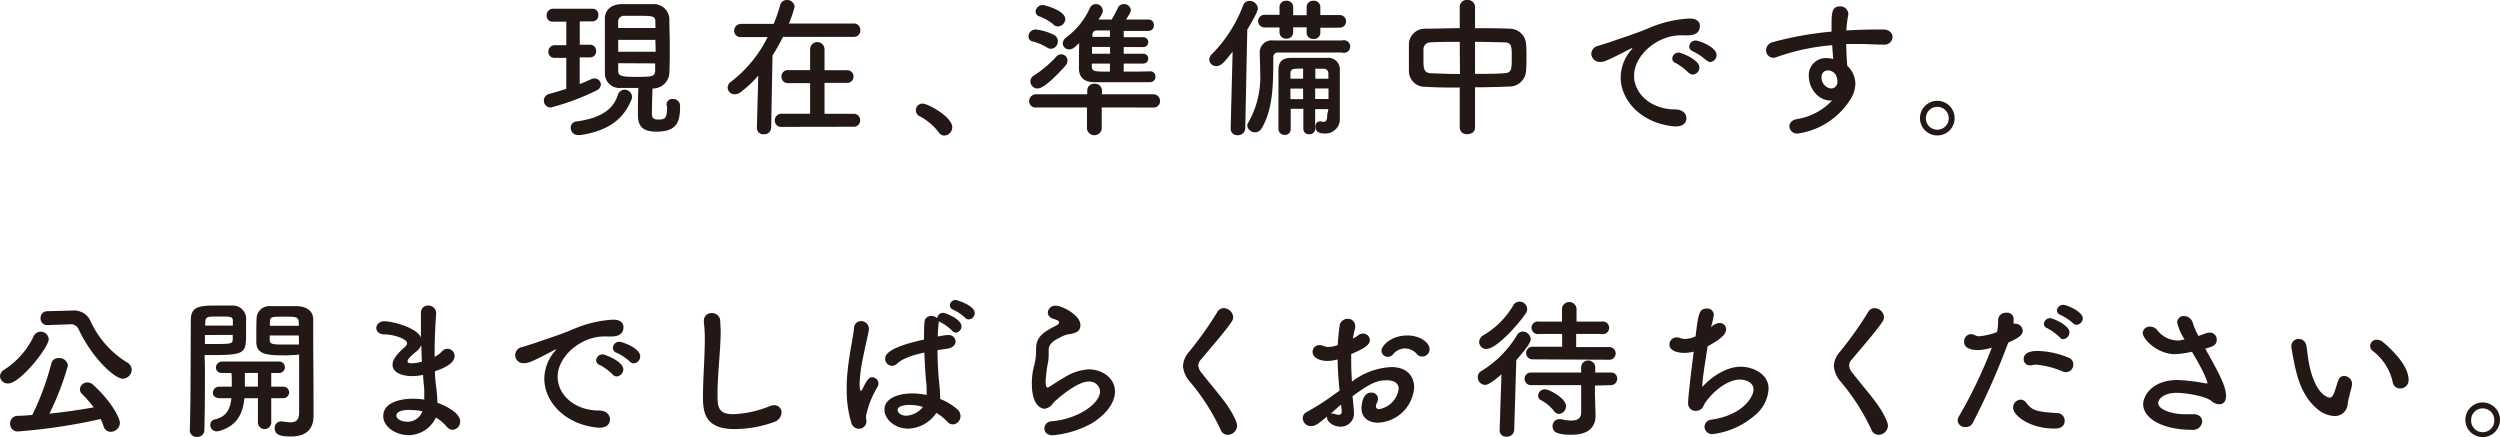 <svg xmlns="http://www.w3.org/2000/svg" viewBox="0 0 395.5 69.15"><defs><style>.cls-1{fill:#231815;}</style></defs><g id="Layer_2" data-name="Layer 2"><g id="レイヤー_1" data-name="レイヤー 1"><path class="cls-1" d="M89.59,9.15H87.75a.93.93,0,0,1-1-1,1,1,0,0,1,1-1h1.84V3.43H87.48a.92.92,0,0,1-1-1,1,1,0,0,1,1-1.05h6.24a.93.93,0,0,1,.94,1,.94.94,0,0,1-.94,1h-2v3.7h1.65a.94.94,0,0,1,.94,1,.94.94,0,0,1-.94,1H91.71v4.22c.62-.24,1.24-.5,1.8-.77a1.1,1.1,0,0,1,.55-.12,1,1,0,0,1,1,.94,1.13,1.13,0,0,1-.77,1,37.66,37.66,0,0,1-7.2,2.67,1.1,1.1,0,0,1-.24-2.16c.91-.24,1.82-.51,2.73-.8Zm2.26,12.21a1.2,1.2,0,0,1-.31,0,1.13,1.13,0,0,1-1.25-1.11,1,1,0,0,1,1-1.05c3.74-.51,5.71-1.9,6.43-4.11a1.18,1.18,0,0,1,1.13-.91A1.22,1.22,0,0,1,100,15.34a1.43,1.43,0,0,1-.1.41C98.71,18.72,96.36,20.69,91.85,21.36Zm13.59-4.7a.91.91,0,0,1,1-1,1.09,1.09,0,0,1,1.15,1.17c0,2.62-.62,4-3.77,4-2.49,0-2.9-1.2-2.9-2.76,0-1.4,0-2.84.07-4.16-1,0-2,0-2.76,0a2.3,2.3,0,0,1-2.54-2.33c0-1.47,0-3.08,0-4.68,0-1.32,0-2.67,0-4,0-1.08.74-2.16,2.56-2.25.7,0,1.61,0,2.5,0s1.82,0,2.55,0a2.45,2.45,0,0,1,2.59,2.23c0,1.39.07,2.85.07,4.34s0,2.93-.07,4.32A2.59,2.59,0,0,1,103.23,14h0c-.05,1.46-.1,2.83-.1,4,0,.62.22.91,1,.91,1,0,1.4-.1,1.4-1.9v-.26ZM103.68,3.5c0-1-.36-1-3.05-1-.72,0-1.41,0-1.84,0a.93.93,0,0,0-1,1l0,.93h5.91Zm0,2.81H97.8V8.18h5.93ZM97.8,10c0,.39,0,.77,0,1.16,0,.76.26,1,2.56,1,2.79,0,3.24,0,3.29-1,0-.38,0-.74,0-1.13Z"/><path class="cls-1" d="M123.87,5.83a30,30,0,0,1-1.66,2.95L122,20.16a1.08,1.08,0,0,1-1.16,1.08,1,1,0,0,1-1.1-1v-.05l.22-8.23a18,18,0,0,1-2.79,2.62,1.53,1.53,0,0,1-.93.33,1.09,1.09,0,0,1-1.13-1.05,1.18,1.18,0,0,1,.55-.94,20.13,20.13,0,0,0,5.78-7.06h-4.17a1,1,0,0,1-1.13-1,1.09,1.09,0,0,1,1.13-1.08h5.13a26.27,26.27,0,0,0,1-2.88A1.09,1.09,0,0,1,124.42,0a1.2,1.2,0,0,1,1.29,1.06,17.45,17.45,0,0,1-.91,2.66H135a1,1,0,0,1,1.1,1A1,1,0,0,1,135,5.83Zm-.2,14.24a1,1,0,0,1-1.1-1,1.06,1.06,0,0,1,1.1-1.08l4.49,0V13.15h-3.43a1,1,0,0,1-1.1-1,1,1,0,0,1,1.1-1.06h3.43V7.8a1.14,1.14,0,0,1,2.28,0v3.31h3.46a1,1,0,0,1,1.13,1,1,1,0,0,1-1.13,1h-3.46V18l4.64,0a1,1,0,0,1,1,1.05,1,1,0,0,1-1,1Z"/><path class="cls-1" d="M148.49,20.91a9.05,9.05,0,0,0-3-2.52,1.05,1.05,0,0,1,.48-2c.84,0,4.68,2.11,4.68,3.74a1.33,1.33,0,0,1-1.3,1.32A1.09,1.09,0,0,1,148.49,20.91Z"/><path class="cls-1" d="M165.72,7.56a8.47,8.47,0,0,0-2.33-1,.79.79,0,0,1-.69-.8,1.14,1.14,0,0,1,1.13-1.1,8.46,8.46,0,0,1,2.9.86,1.1,1.1,0,0,1,.62,1,1.16,1.16,0,0,1-1.08,1.2A1.06,1.06,0,0,1,165.72,7.56ZM174.29,17V20.4a1.18,1.18,0,0,1-2.33,0V17l-8,0a1,1,0,0,1-1.15-1A1.11,1.11,0,0,1,164,14.91l8,0v-.6a1.07,1.07,0,0,1,1.15-1.06,1.09,1.09,0,0,1,1.18,1.06v.6l8.09,0a1.06,1.06,0,0,1,1.1,1.1,1,1,0,0,1-1.1,1Zm-10.13-3A1.16,1.16,0,0,1,163,12.89a1.1,1.1,0,0,1,.56-.94,17.73,17.73,0,0,0,3.55-3,1.09,1.09,0,0,1,.77-.36,1,1,0,0,1,1,1,1.31,1.31,0,0,1-.38.86C167.28,11.81,165.17,14,164.16,14Zm2.45-10.18a7.94,7.94,0,0,0-2.21-1.24.81.81,0,0,1-.57-.77A1.15,1.15,0,0,1,165,.79c.17,0,3.53.84,3.53,2.23a1.22,1.22,0,0,1-1.16,1.16A1.1,1.1,0,0,1,166.61,3.86ZM182,11.28a.8.8,0,0,1,.79.87A.83.83,0,0,1,182,13c-1.37,0-3,0-4.49,0s-3.1,0-4.44,0-2.36-.6-2.38-2.13V9.82c0-1,0-2,.05-3-.82.74-1.11,1-1.61,1a1,1,0,0,1-1-.94,1.25,1.25,0,0,1,.6-1,11.81,11.81,0,0,0,3.69-4.61,1,1,0,0,1,.94-.62,1.08,1.08,0,0,1,1.1,1c0,.24,0,.43-.67,1.44.67,0,1.35,0,2.07,0a16.21,16.21,0,0,0,1-1.87,1,1,0,0,1,.91-.57,1.07,1.07,0,0,1,1.13.93c0,.22-.08.48-.77,1.51,1.22,0,2.45,0,3.6,0a.82.82,0,0,1,.81.89.85.85,0,0,1-.86.91l-3.91,0v1h3a.79.79,0,0,1,.89.76.8.8,0,0,1-.89.8h-3V8.5h3a.79.79,0,0,1,.89.76.8.8,0,0,1-.89.8h-3v1.27c1.44,0,2.93,0,4.3-.05Zm-6.41-3.86h-2.83c0,.36,0,.72,0,1.08h2.86Zm0,2.64h-2.86v.4c0,.87.36.87,2.86.87Zm0-5.24c-.74,0-1.46,0-2.09,0-.36,0-.67.19-.69.77v.24h2.78Z"/><path class="cls-1" d="M194.69,20.31,195,8.16c-1.2,1.54-1.77,2.3-2.57,2.3a1.1,1.1,0,0,1-1.13-1.05,1.2,1.2,0,0,1,.37-.79,22.08,22.08,0,0,0,5-7.78,1.05,1.05,0,0,1,1-.7A1.33,1.33,0,0,1,199,1.34c0,.1,0,.56-1.68,3.34L197,20.31a1.13,1.13,0,0,1-1.2,1.08,1,1,0,0,1-1.1-1.06Zm17.64-12c-1.39,0-3.17,0-5,0s-3.63,0-5.11,0a.69.69,0,0,0-.77.79c-.07,3.38.14,7.87-1.87,11.23a1.22,1.22,0,0,1-2.26-.43.92.92,0,0,1,.17-.53,14.47,14.47,0,0,0,1.87-7.92c0-1-.05-2.06-.07-3.05v0a1.9,1.9,0,0,1,2.16-2l7.56,0c1.25,0,2.37,0,3.31,0a1,1,0,1,1,0,1.92Zm-3.45-3.92v.77a1,1,0,0,1-1.11,1,1,1,0,0,1-1.06-.92V4.32h-2.13v.79a1,1,0,0,1-1.11,1,1,1,0,0,1-1.05-.92V4.34l-2.38,0a1,1,0,1,1,0-2l2.38,0V1.06A1,1,0,0,1,203.5.12a1,1,0,0,1,1.08.94V2.4h2.13V1.06a1,1,0,0,1,1.08-.94,1,1,0,0,1,1.09.94V2.38l3.07,0a1,1,0,0,1,1,1,1,1,0,0,1-1,1Zm1.27,12.87h-2.09v3.14a.87.87,0,0,1-.94.84.85.85,0,0,1-.93-.84V17.21h-2c0,1.08,0,2.18,0,3.24v0a.88.88,0,0,1-.94.89.94.94,0,0,1-1-.91c0-1.27,0-2.64,0-4,0-1.88,0-3.72,0-5.28,0-1.4.58-2,2.11-2,1.28,0,2.26,0,3.32,0,.69,0,1.41,0,2.28,0a1.83,1.83,0,0,1,2,2c0,.62,0,1.78,0,2.88,0,1.9,0,3.48,0,4.42v.16a2.29,2.29,0,0,1-2.33,2.52c-1.34,0-1.53-.62-1.53-1.08s.23-.84.69-.84a.42.42,0,0,1,.19,0,3.49,3.49,0,0,0,.43.07c.34,0,.56-.22.56-1.15Zm-4-3.24h-2v1.66h2Zm0-3.17c-1.54,0-2,0-2,.77v.82h2Zm4,1.59c0-.32,0-.58,0-.82a.73.73,0,0,0-.76-.75l-1.3,0v1.59ZM208.06,14v1.66h2.11c0-.53,0-1.11,0-1.66Z"/><path class="cls-1" d="M230.93,13.85c-1.87,0-3.72,0-5.4-.12a2.5,2.5,0,0,1-2.64-2.42c0-.75,0-1.49,0-2.24s0-1.41,0-2.06a2.51,2.51,0,0,1,2.59-2.47c1.66,0,3.53-.08,5.45-.08V1.06A1.1,1.1,0,0,1,232.13,0a1.12,1.12,0,0,1,1.22,1.06v3.4c2,0,3.87,0,5.6.08a2.63,2.63,0,0,1,2.47,2.28c.05.57.07,1.29.07,2s0,1.7-.07,2.42a2.62,2.62,0,0,1-2.59,2.45c-1.76.07-3.6.12-5.48.12v6.41c0,.65-.6,1-1.22,1a1.07,1.07,0,0,1-1.2-1Zm0-7.23c-1.68,0-3.26,0-4.56.08a1.11,1.11,0,0,0-1.18,1c0,.46,0,1,0,1.59,0,1.51,0,2.25,1.24,2.3s2.91.12,4.54.12Zm2.42,5.07c1.61,0,3.2,0,4.61-.1,1.16-.05,1.2-.57,1.2-2.44s0-2.43-1.22-2.45-2.93-.08-4.59-.08Z"/><path class="cls-1" d="M265.13,20h-.24c-5.21-.48-8.5-4.08-8.5-7.78a6.75,6.75,0,0,1,1.73-4.39.54.54,0,0,0,.12-.22.05.05,0,0,0-.05,0,.94.94,0,0,0-.24.1c-3.76,1.94-4.22,2.09-4.75,2.09a1.37,1.37,0,0,1-1.46-1.3,1.37,1.37,0,0,1,1.1-1.25c.51-.17,1.87-.57,2.59-.84,1.13-.41,3.12-1,5.5-2a18.49,18.49,0,0,1,6.36-1.48c1.2,0,1.63.55,1.63,1.17,0,1.23-1,1.49-1.92,1.49a5.24,5.24,0,0,1-.55,0,3.63,3.63,0,0,0-.57,0c-3.73,0-7.37,3.17-7.37,6.39,0,2.88,2.73,5.33,6.5,5.33,1.2,0,1.78.69,1.78,1.41S266.23,20,265.13,20Zm2.07-8.43A9.37,9.37,0,0,0,265.15,10a.8.8,0,0,1-.6-.74,1,1,0,0,1,1.06-.94c.31,0,3.24,1.11,3.24,2.36a1.14,1.14,0,0,1-1,1.12A.8.8,0,0,1,267.2,11.52Zm2.76-2a8.66,8.66,0,0,0-2.09-1.42c-.43-.17-.63-.45-.63-.74a1,1,0,0,1,1.06-1c.38,0,3.26,1,3.26,2.28a1.11,1.11,0,0,1-1,1.13A.87.87,0,0,1,270,9.53Z"/><path class="cls-1" d="M289.66,15.91c-2.23,0-3.51-2.16-3.51-3.89a2.69,2.69,0,0,1,2.77-2.83,4.22,4.22,0,0,1,1.1.15c-.07-.8-.12-1.52-.17-2.19A34.54,34.54,0,0,0,281,9.05a1.68,1.68,0,0,1-.45.1,1.19,1.19,0,0,1-1.16-1.21,1.36,1.36,0,0,1,1.13-1.29A53.66,53.66,0,0,1,289.75,5V4.25c0-2.11,0-3.24,1.33-3.24a1.24,1.24,0,0,1,1.32,1.13.51.51,0,0,1,0,.21,17.85,17.85,0,0,0-.31,2.47c1.92-.12,3.86-.16,5.81-.16,1,0,1.51.6,1.51,1.2A1.28,1.28,0,0,1,298,7.06h-.12c-1.17,0-2.37-.1-3.57-.1-.75,0-1.49,0-2.23,0,0,1.63.14,3.14.16,3.45a3.93,3.93,0,0,1,1.28,2.86,4.82,4.82,0,0,1-.77,2.43,11.79,11.79,0,0,1-8.31,5.42A1.2,1.2,0,0,1,283.08,20c0-.48.34-1,1.15-1.15a9.74,9.74,0,0,0,5.65-3Zm-.41-4.77a1,1,0,0,0-1.08,1.08A1.72,1.72,0,0,0,289.68,14a1,1,0,0,0,1-1c0-.07,0-.12,0-.19a3,3,0,0,0-.17-.8A1.51,1.51,0,0,0,289.25,11.14Z"/><path class="cls-1" d="M306.48,21.43a2.74,2.74,0,1,1,2.74-2.73A2.73,2.73,0,0,1,306.48,21.43Zm0-4.53a1.81,1.81,0,1,0,0,3.62,1.81,1.81,0,1,0,0-3.62Z"/><path class="cls-1" d="M0,59.5a1.21,1.21,0,0,1,.65-1,12.88,12.88,0,0,0,4.68-5.31,1.2,1.2,0,0,1,1.1-.72,1.27,1.27,0,0,1,1.28,1.2c0,1.25-4.49,7-6.44,7A1.23,1.23,0,0,1,0,59.5Zm2.79,8.76A1.17,1.17,0,0,1,1.61,67a1.15,1.15,0,0,1,1.13-1.21c.76,0,1.56-.09,2.37-.14a42.61,42.61,0,0,0,3-8.11,1.13,1.13,0,0,1,1.2-.89,1.35,1.35,0,0,1,1.44,1.18,44.86,44.86,0,0,1-2.93,7.61c2.4-.25,4.84-.6,7-1a19.06,19.06,0,0,0-1.82-2.09,1.05,1.05,0,0,1-.36-.77,1.17,1.17,0,0,1,1.2-1.08,1.32,1.32,0,0,1,.91.39c3.14,2.88,4.22,5.4,4.22,6a1.47,1.47,0,0,1-1.46,1.42,1.17,1.17,0,0,1-1.13-.89,11.07,11.07,0,0,0-.45-1.13A91.47,91.47,0,0,1,2.79,68.26ZM7.51,51.43h0a1.05,1.05,0,0,1-1.1-1.1,1.07,1.07,0,0,1,1.1-1.1l3.87-.1h.1a2.83,2.83,0,0,1,2.76,1.49,15,15,0,0,0,5.9,6.74,1.35,1.35,0,0,1,.7,1.13,1.46,1.46,0,0,1-1.42,1.42c-1.27,0-4.82-3.22-7-7.85A1.33,1.33,0,0,0,11,51.31h-.1Z"/><path class="cls-1" d="M32.42,58.32c0,2.69,0,6.31-.09,9.75a1.09,1.09,0,0,1-1.18,1.05,1.06,1.06,0,0,1-1.13-1v-.05c.17-4.44.12-12.39.17-17.45,0-2.21,1.47-2.28,4.13-2.28,1,0,2,0,2.4,0a2.09,2.09,0,0,1,2.21,1.85c0,.82,0,1.66,0,2.47,0,3,0,3.51-4.87,3.51-.65,0-1.25,0-1.69,0Zm4.42-6.81c0-.27,0-.51,0-.72,0-.7-.31-.72-2.16-.72s-2.16,0-2.21.91c0,.17,0,.33,0,.53ZM32.42,53v1.42c.37,0,1.08,0,1.83,0,2.37,0,2.54-.09,2.57-.74,0-.22,0-.46,0-.7ZM42.91,63v3.92a1.06,1.06,0,0,1-2.11,0V63H38.67c-.27,2.57-1.23,4.35-3.94,5.17a2,2,0,0,1-.46.07,1,1,0,0,1-1-1,.88.88,0,0,1,.7-.89c1.9-.4,2.47-1.72,2.64-3.36H34.73c-.72,0-1.06-.43-1.06-.88a1,1,0,0,1,1.06-.94h1.94v-.38c0-.63,0-1.23-.05-1.78H35.16c-.72,0-1-.43-1-.89a1,1,0,0,1,1-.93h9a.91.91,0,1,1,0,1.82H42.91v2.16h1.92a.91.91,0,1,1,0,1.82ZM40.8,59H38.74v2.16H40.8Zm4.75-2.78c-3,0-4.92,0-5-2,0-.46,0-1,0-1.47,0-.81,0-1.65.05-2.47a2,2,0,0,1,2.16-1.85c.45,0,1.48,0,2.47,0,.72,0,1.39,0,1.8,0,1.8.1,2.52,1,2.52,2.07V52.2c0,3.6.05,7.54.05,10.61,0,1.15,0,2.16,0,3,0,1.73-.84,3.24-3.55,3.24-1.63,0-2.59-.21-2.59-1.32a1,1,0,0,1,1-1.06c.07,0,.12,0,.19,0a9.49,9.49,0,0,0,1.3.14c.79,0,1.34-.28,1.37-1.46,0-1,0-2.07,0-3.19,0-1.73,0-3.56,0-5.07v-1C46.9,56.16,46.25,56.19,45.55,56.19Zm1.73-4.68c0-1.42-.09-1.44-2.28-1.44-2,0-2.25,0-2.3.74,0,.22,0,.46,0,.7Zm0,1.53H42.67c0,.24,0,.48,0,.7,0,.74.55.74,2.69.74.79,0,1.6,0,1.94,0Z"/><path class="cls-1" d="M64.63,68.84c-2,0-4-1.32-4-3,0-2.26,2.89-2.76,4.69-2.76a10.92,10.92,0,0,1,1.8.14v-.41c0-.36,0-.74,0-1.17-.07-.75-.15-1.52-.19-2.33A9.3,9.3,0,0,1,65,59.5c-.45,0-2.9-.19-2.9-1.8,0-.46.19-1.25,1.77-2.64.32-.27.53-.51.53-.77,0-.65-2-1.37-3.6-1.39-.86,0-1.27-.51-1.27-1s.43-1.08,1.3-1.08c1.05,0,5,.89,5.76,2.57V52.25c0-1,0-1.92,0-2.71a1.1,1.1,0,0,1,1.11-1.2A1.21,1.21,0,0,1,69,49.54v.09c-.12,1.61-.24,3.89-.24,6.17v.65a4.17,4.17,0,0,0,1.15-.84,1.12,1.12,0,0,1,2,.77c0,1.17-2,2-3.1,2.35,0,.91.1,1.78.2,2.52s.16,1.58.19,2.47c1.75.63,3.6,1.76,3.6,2.93A1.31,1.31,0,0,1,71.62,68a1.37,1.37,0,0,1-1-.56,7.09,7.09,0,0,0-1.66-1.39A4.81,4.81,0,0,1,64.63,68.84Zm.29-4c-1.68,0-2.21.43-2.21.88,0,.63.91,1,1.73,1a2.49,2.49,0,0,0,2.38-1.65A7.31,7.31,0,0,0,64.92,64.88ZM66.65,54.6a2.65,2.65,0,0,1-.77,1c-1.39,1.1-1.41,1.46-1.41,1.54,0,.31.38.33.67.33a6.15,6.15,0,0,0,1.61-.26C66.7,56.35,66.67,55.47,66.65,54.6Z"/><path class="cls-1" d="M94.85,67.66h-.24c-5.21-.48-8.5-4.08-8.5-7.78a6.77,6.77,0,0,1,1.73-4.39.54.54,0,0,0,.12-.22,0,0,0,0,0,0,0,.82.82,0,0,0-.24.09c-3.76,2-4.22,2.09-4.75,2.09a1.28,1.28,0,0,1-.36-2.54c.5-.17,1.87-.58,2.59-.84,1.13-.41,3.12-1,5.5-2A18.27,18.27,0,0,1,97,50.57c1.2,0,1.63.55,1.63,1.18,0,1.22-1,1.48-1.92,1.48a5.24,5.24,0,0,1-.55,0,5.52,5.52,0,0,0-.58,0c-3.72,0-7.36,3.16-7.36,6.38,0,2.88,2.73,5.33,6.5,5.33,1.2,0,1.78.69,1.78,1.41S96,67.66,94.85,67.66Zm2.06-8.43a8.75,8.75,0,0,0-2-1.48.81.81,0,0,1-.6-.75,1,1,0,0,1,1.06-.93c.31,0,3.24,1.1,3.24,2.35a1.15,1.15,0,0,1-1,1.13A.84.84,0,0,1,96.91,59.23Zm2.76-2a8.38,8.38,0,0,0-2.08-1.41.84.84,0,0,1-.63-.75,1,1,0,0,1,1.06-1c.38,0,3.26,1,3.26,2.28a1.11,1.11,0,0,1-1,1.13A.91.91,0,0,1,99.67,57.24Z"/><path class="cls-1" d="M116.21,67.88c-4.8,0-5-2.79-5-5.17,0-2.73.29-6.21.29-9a21.81,21.81,0,0,0-.15-2.74c0-.07,0-.17,0-.24a1.18,1.18,0,0,1,1.25-1.2,1.3,1.3,0,0,1,1.34,1.15c0,.53.07,1.11.07,1.73,0,3-.5,6.72-.5,9.94,0,2,.09,3.17,2.47,3.17a16.59,16.59,0,0,0,5.74-1.25,1.86,1.86,0,0,1,.74-.17,1.13,1.13,0,0,1,1.18,1.15,1.64,1.64,0,0,1-1.18,1.51A18.43,18.43,0,0,1,116.21,67.88Z"/><path class="cls-1" d="M135.84,67.83a1.27,1.27,0,0,1-1.18-1,17.8,17.8,0,0,1-.71-5.23,26.71,26.71,0,0,1,.16-3.12c.29-2.69.84-5.06,1-6.55a1.1,1.1,0,0,1,1.1-1.13,1.22,1.22,0,0,1,1.25,1.18c0,.05,0,.12,0,.19-.17,1-.6,2.71-.94,4.46a23.36,23.36,0,0,0-.53,4.13c0,.89.15,1.08.2,1.08s.19-.14.33-.43c.68-1.46,1.06-1.73,1.44-1.73a1,1,0,0,1,.89,1.47A14.69,14.69,0,0,0,137,65.83c0,.29.07.58.07.87A1.18,1.18,0,0,1,135.84,67.83ZM148.51,51c-.07.69-.14,1.44-.16,2.23l1.29-.22a1.78,1.78,0,0,1,.31,0,1.09,1.09,0,0,1,1.23,1c0,.51-.41,1-1.3,1.15l-1.56.22c0,1.78.1,3.53.22,4.8a26.63,26.63,0,0,1,.19,2.66v.27a9.43,9.43,0,0,1,2.76,1.68,1.36,1.36,0,0,1,.46,1,1.29,1.29,0,0,1-1.23,1.35,1.13,1.13,0,0,1-.86-.44,8.72,8.72,0,0,0-1.73-1.39,5.55,5.55,0,0,1-4.49,2.5c-2,0-3.72-1.44-3.72-3,0-1.83,2.23-2.57,4.44-2.57a12.26,12.26,0,0,1,2.23.24,4.86,4.86,0,0,0,0-.67c0-.41,0-.84-.07-1.35-.1-1-.22-2.8-.29-4.68-2.5.53-3.65,1.13-4.32,1.76a1.09,1.09,0,0,1-1.87-.82c0-.53.33-1.75,6.14-3,0-1,0-2,.07-2.73a1,1,0,0,1,1.11-1,1.26,1.26,0,0,1,.91.36.92.92,0,0,1,.93-.86c.39,0,2.91,1,2.91,2.13a1,1,0,0,1-.89,1,.73.73,0,0,1-.58-.29A7.5,7.5,0,0,0,148.83,51a1,1,0,0,1-.32-.19ZM144,64.06c-1.87,0-2,.6-2,.82s.31.88,1.37.88A3.51,3.51,0,0,0,146,64.37,7.86,7.86,0,0,0,144,64.06Zm8.71-13.78A8.11,8.11,0,0,0,150.82,49a.75.75,0,0,1-.55-.7.89.89,0,0,1,.93-.84c.17,0,3,.84,3,2.07a1,1,0,0,1-.91,1A.73.73,0,0,1,152.69,50.28Z"/><path class="cls-1" d="M166.54,68.86c-.91,0-1.32-.53-1.32-1.08a1.15,1.15,0,0,1,1.1-1.13c4.25-.34,7.71-2.83,7.71-4.75a1.69,1.69,0,0,0-1.85-1.54c-1.85,0-5.26,3-5.62,3.46a1.78,1.78,0,0,1-1.32.84c-.53,0-2-.53-2-3.94a10.55,10.55,0,0,1,.43-3.12,10.25,10.25,0,0,0,.24-2v-.41c0-1.56.72-2.35,2.38-3.27.57-.31,1.27-.6,1.27-.88s-.26-.39-.91-.6-.89-.6-.89-1a1.2,1.2,0,0,1,1.3-1.08c.86,0,3.86,1.42,3.86,3.07,0,1.13-.89,1.3-2.09,1.49a4.83,4.83,0,0,0-1.15.48c-1.51.7-1.78,1.32-1.78,2.07,0,.12,0,.26,0,.4v.27a8.85,8.85,0,0,1-.07,1,22.29,22.29,0,0,0-.41,3.17c0,.07,0,1,.29,1a.71.71,0,0,0,.21-.07c.48-.29,1.39-.92,2.45-1.52a8.15,8.15,0,0,1,3.86-1.29c2.09,0,4.16,1.34,4.16,3.5,0,1.54-1.06,3.39-3.6,5A15.6,15.6,0,0,1,166.54,68.86Z"/><path class="cls-1" d="M194.23,68.79a1.2,1.2,0,0,1-1.12-.79,34.16,34.16,0,0,0-4.83-7.57,4.27,4.27,0,0,1-1.13-2.52,3.66,3.66,0,0,1,.94-2.23,56.84,56.84,0,0,0,4.49-6.31,1.13,1.13,0,0,1,1-.62,1.53,1.53,0,0,1,1.51,1.41,1.28,1.28,0,0,1-.22.7c-1,1.53-3.65,4.53-4.92,6.07a1.38,1.38,0,0,0-.38.89,2.07,2.07,0,0,0,.57,1.22c2.45,3.17,4.35,5,5.45,7.71a1.94,1.94,0,0,1,.12.6A1.5,1.5,0,0,1,194.23,68.79Z"/><path class="cls-1" d="M211.92,61.8c-.19-1.87-.29-3.48-.31-4.94a5.93,5.93,0,0,1-1.56.24c-1.42,0-2.4-.58-2.4-1.44a1.05,1.05,0,0,1,1.1-1.06,1.87,1.87,0,0,1,.75.17,1.71,1.71,0,0,0,.62.12,5.24,5.24,0,0,0,1.51-.29c.05-1,.15-2,.29-3a1.26,1.26,0,0,1,1.27-1.16,1.12,1.12,0,0,1,1.2,1.08,2.2,2.2,0,0,1,0,.36c-.15.58-.27,1.13-.36,1.68a5.3,5.3,0,0,0,.81-.5,1.19,1.19,0,0,1,.79-.29,1.07,1.07,0,0,1,1.08,1c0,.7-.6,1.25-2.95,2.24,0,.43,0,.86,0,1.29,0,.94.05,2,.12,3.07a11.08,11.08,0,0,1,6.24-2.3c2.52,0,3.6,1.51,3.6,3.22A6,6,0,0,1,218,66.87c-1.44,0-2.61-.75-2.61-2.28,0-.08,0-2.48,1.53-2.48a1,1,0,0,1,1.08,1,1.68,1.68,0,0,1-.19.67,1.08,1.08,0,0,0-.14.48c0,.31.21.46.55.46a3.76,3.76,0,0,0,3.05-3.22c0-.72-.51-1.34-1.92-1.34s-2.5.4-5.38,2.52c.05.38.22,2.18.22,2.47a2.09,2.09,0,0,1-2.12,2.35c-1.15,0-2.13-.79-2.13-1.41a.68.68,0,0,1,0-.2c-1.37,1.16-1.87,1.52-2.57,1.52a1.27,1.27,0,0,1-1.27-1.28,1,1,0,0,1,.55-.91,37.67,37.67,0,0,0,4.52-2.9Zm.24,2.21c-.41.34-1,.87-1.63,1.42a.53.53,0,0,1,.22,0,2.34,2.34,0,0,1,.6.12,1.25,1.25,0,0,0,.43.07c.29,0,.48-.16.48-.52v-.15Zm12-8a2.6,2.6,0,0,0-1.9-.89,2.5,2.5,0,0,0-1.94,1,1.08,1.08,0,0,1-.77.33,1,1,0,0,1-1-.91c0-1,1.71-2.47,4.08-2.47,2,0,3.53,1.1,3.53,2.18a1.15,1.15,0,0,1-1.1,1.15A1.11,1.11,0,0,1,224.12,56Z"/><path class="cls-1" d="M237.53,59.21c-1.87,1.66-2.4,1.68-2.59,1.68a1.19,1.19,0,0,1-1.15-1.2,1.08,1.08,0,0,1,.57-1A16.63,16.63,0,0,0,240,53a1.07,1.07,0,0,1,.89-.55,1.3,1.3,0,0,1,1.27,1.22c0,.41-.45,1.23-2.28,3.29L239.55,68a1.12,1.12,0,0,1-1.2,1.08,1,1,0,0,1-1.11-1v0Zm-2.3-4A1.15,1.15,0,0,1,234,54.1a1.35,1.35,0,0,1,.79-1.13,13.2,13.2,0,0,0,4.61-4.66,1.12,1.12,0,0,1,1-.6,1.22,1.22,0,0,1,1.2,1.18,1.34,1.34,0,0,1-.24.72C239.83,51.79,236.64,55.18,235.23,55.18ZM252.32,61l0,1.47.1,3.21v.1c0,1.61-.94,3-3.8,3-2.33,0-3-.46-3-1.34a1.07,1.07,0,0,1,1.06-1.13,1.1,1.1,0,0,1,.24,0,8.06,8.06,0,0,0,1.7.22c1,0,1.52-.39,1.52-1.35l0-4.25h-7.89a1,1,0,0,1-1.06-1,1,1,0,0,1,1.06-1h7.89l0-.89a1.12,1.12,0,0,1,2.23,0l0,.89h2.47a.94.94,0,0,1,1,1,1,1,0,0,1-1,1Zm-9.89-4.15a1,1,0,1,1,0-2h4.7V52.83h-3.62a1,1,0,1,1,0-1.95h3.6V48.79a1.16,1.16,0,0,1,2.3,0v2.09h3.94a1,1,0,1,1,0,1.95h-4v2.08h5.25a1,1,0,1,1,0,2Zm3.4,8.16a6.38,6.38,0,0,0-2-1.68.81.81,0,0,1-.5-.74,1.06,1.06,0,0,1,1.1-1c.63,0,3.31,1.39,3.31,2.64a1.21,1.21,0,0,1-1.1,1.25A1,1,0,0,1,245.83,65Z"/><path class="cls-1" d="M270.89,51.58a2,2,0,0,1,1.18-.48,1,1,0,0,1,1,1c0,.75-.75,1.51-2.93,2.69-.31,2.16-.82,5-.84,6.43,1.51-1.68,3.89-3.21,6.1-3.21,1.68,0,4.39,1,4.39,3.48a5.73,5.73,0,0,1-1.7,3.79A12.6,12.6,0,0,1,271,68.67a1.21,1.21,0,0,1-1.35-1.15,1.18,1.18,0,0,1,1.11-1.13c4.94-.72,6.65-3.6,6.65-4.76s-1.28-1.58-2.19-1.58c-1.92,0-4.34,1.94-5.52,3.77-.31.5-.26.81-.91,1.08a1.54,1.54,0,0,1-.51.1,1.16,1.16,0,0,1-1.22-1.23c0-.67.22-3,.89-8.14a6.38,6.38,0,0,1-1.44.2c-.7,0-2.4-.15-2.4-1.32a1.11,1.11,0,0,1,1.13-1.13,1.45,1.45,0,0,1,.62.12,2.21,2.21,0,0,0,.72.12,4.12,4.12,0,0,0,1.66-.41c.43-3.58.57-4.39,1.75-4.39a1,1,0,0,1,1.13,1,14.48,14.48,0,0,1-.44,1.94Z"/><path class="cls-1" d="M297.19,68.79a1.2,1.2,0,0,1-1.12-.79,34.16,34.16,0,0,0-4.83-7.57,4.27,4.27,0,0,1-1.13-2.52,3.66,3.66,0,0,1,.94-2.23,56.84,56.84,0,0,0,4.49-6.31,1.13,1.13,0,0,1,1-.62,1.53,1.53,0,0,1,1.51,1.41,1.28,1.28,0,0,1-.22.7c-1,1.53-3.65,4.53-4.92,6.07a1.38,1.38,0,0,0-.38.89,2.07,2.07,0,0,0,.57,1.22c2.45,3.17,4.35,5,5.45,7.71a1.94,1.94,0,0,1,.12.6A1.5,1.5,0,0,1,297.19,68.79Z"/><path class="cls-1" d="M317.67,54.29a115,115,0,0,1-5.57,12.6,1.22,1.22,0,0,1-1.15.67,1.14,1.14,0,0,1-1.25-1,1.35,1.35,0,0,1,.19-.67A73.86,73.86,0,0,0,315.1,55l-.26.07a7.28,7.28,0,0,1-2,.31c-.24,0-2.12,0-2.12-1.29a1.15,1.15,0,0,1,1.06-1.23,1.41,1.41,0,0,1,.72.2,1.38,1.38,0,0,0,.62.14,10.82,10.82,0,0,0,2.81-.67,9.07,9.07,0,0,0,.17-1.92,1.2,1.2,0,0,1,1.32-1.13,1,1,0,0,1,1.13.86,2.68,2.68,0,0,1,0,.41,3.7,3.7,0,0,1,0,.46,1,1,0,0,1,.31,0,1.14,1.14,0,0,1,1.13,1.1c0,.63-.43,1.06-2.21,1.85ZM325,67.8c-3.94,0-6.53-2.09-6.53-3.31a1.26,1.26,0,0,1,1.18-1.27,1.15,1.15,0,0,1,.93.53c.91,1.22,1.68,1.39,4.83,1.6a1.19,1.19,0,0,1,1.22,1.21C326.62,67.8,325.37,67.8,325,67.8Zm1.39-9a13.58,13.58,0,0,0-4.25-1.11,3,3,0,0,0-.81.1,1.76,1.76,0,0,1-.27,0,.94.94,0,0,1-.91-1c0-.38.12-1.27,2.26-1.27a13.66,13.66,0,0,1,4.87,1.08A1.12,1.12,0,0,1,328,57.7a1.17,1.17,0,0,1-1.16,1.17A1.29,1.29,0,0,1,326.38,58.78Zm-.55-5.45a8.29,8.29,0,0,0-1.95-1.42.76.76,0,0,1-.55-.72,1,1,0,0,1,1-.88c.34,0,3.05,1.08,3.05,2.25a1.1,1.1,0,0,1-1,1.08A.73.73,0,0,1,325.83,53.33ZM328,51.17a8.67,8.67,0,0,0-2-1.34.81.81,0,0,1-.6-.72,1,1,0,0,1,1-.89c.53,0,3.1,1.05,3.1,2.16a1.06,1.06,0,0,1-1,1A.76.76,0,0,1,328,51.17Z"/><path class="cls-1" d="M345.6,53.69A7.78,7.78,0,0,1,344.43,51a1,1,0,0,1,1.1-1,1.46,1.46,0,0,1,1.39,1.15,12.1,12.1,0,0,0,.87,2c.36-.12.72-.24,1.08-.39a2.12,2.12,0,0,1,.69-.14,1.08,1.08,0,0,1,1.13,1.1c0,.92-.65,1.11-1.82,1.44,2.09,3.72,3.29,5.93,3.29,7.44,0,1-.48,1.35-1.06,1.35a1.94,1.94,0,0,1-1.25-.51c-.89-.74-3.84-1.29-5.54-1.29-1.92,0-2.88.93-2.88,1.61,0,1,2.06,1.77,4.2,1.77.38,0,.77,0,1.15,0H347c.93,0,1.39.55,1.39,1.15A1.44,1.44,0,0,1,346.83,68c-4.9,0-7.78-1.9-7.78-4.06,0-1.18,1.27-3.82,5.45-3.82a30.06,30.06,0,0,1,4.44.53l.22,0s.07,0,.07,0-.05-1-2.47-5a16.09,16.09,0,0,1-2.67.38c-2.78,0-5.11-2.37-5.11-3.36a1.08,1.08,0,0,1,1.15-1,1.48,1.48,0,0,1,1.13.53,4.14,4.14,0,0,0,3.1,1.66,2.08,2.08,0,0,0,.45,0Z"/><path class="cls-1" d="M369.29,65.81a4.44,4.44,0,0,1-2.85-1.25c-2.43-2.09-3.12-5.35-3.51-7.22-.19-.91-.45-2.38-.45-2.57a1.17,1.17,0,0,1,1.2-1.15,1.25,1.25,0,0,1,1.2,1.13c.14.76.19,1.58.33,2.35,1,5.59,3.24,5.81,3.39,5.81s.45-.2.67-.77.38-1.27.67-2a.94.94,0,0,1,.89-.67,1.3,1.3,0,0,1,1.27,1.2c0,.07,0,.12,0,.19-.15.79-.63,2.35-.7,3.09A2,2,0,0,1,369.29,65.81Zm9.22-5.45a8.51,8.51,0,0,0-3.15-4.85,1,1,0,0,1-.4-.76,1,1,0,0,1,1.08-1,1.53,1.53,0,0,1,1,.41c1,.86,4,3.5,4,5.93a1.31,1.31,0,0,1-1.32,1.37A1.19,1.19,0,0,1,378.51,60.36Z"/><path class="cls-1" d="M392.76,69.15a2.74,2.74,0,1,1,2.74-2.74A2.74,2.74,0,0,1,392.76,69.15Zm0-4.54a1.8,1.8,0,0,0-1.82,1.8,1.83,1.83,0,1,0,3.65,0A1.81,1.81,0,0,0,392.76,64.61Z"/></g></g></svg>